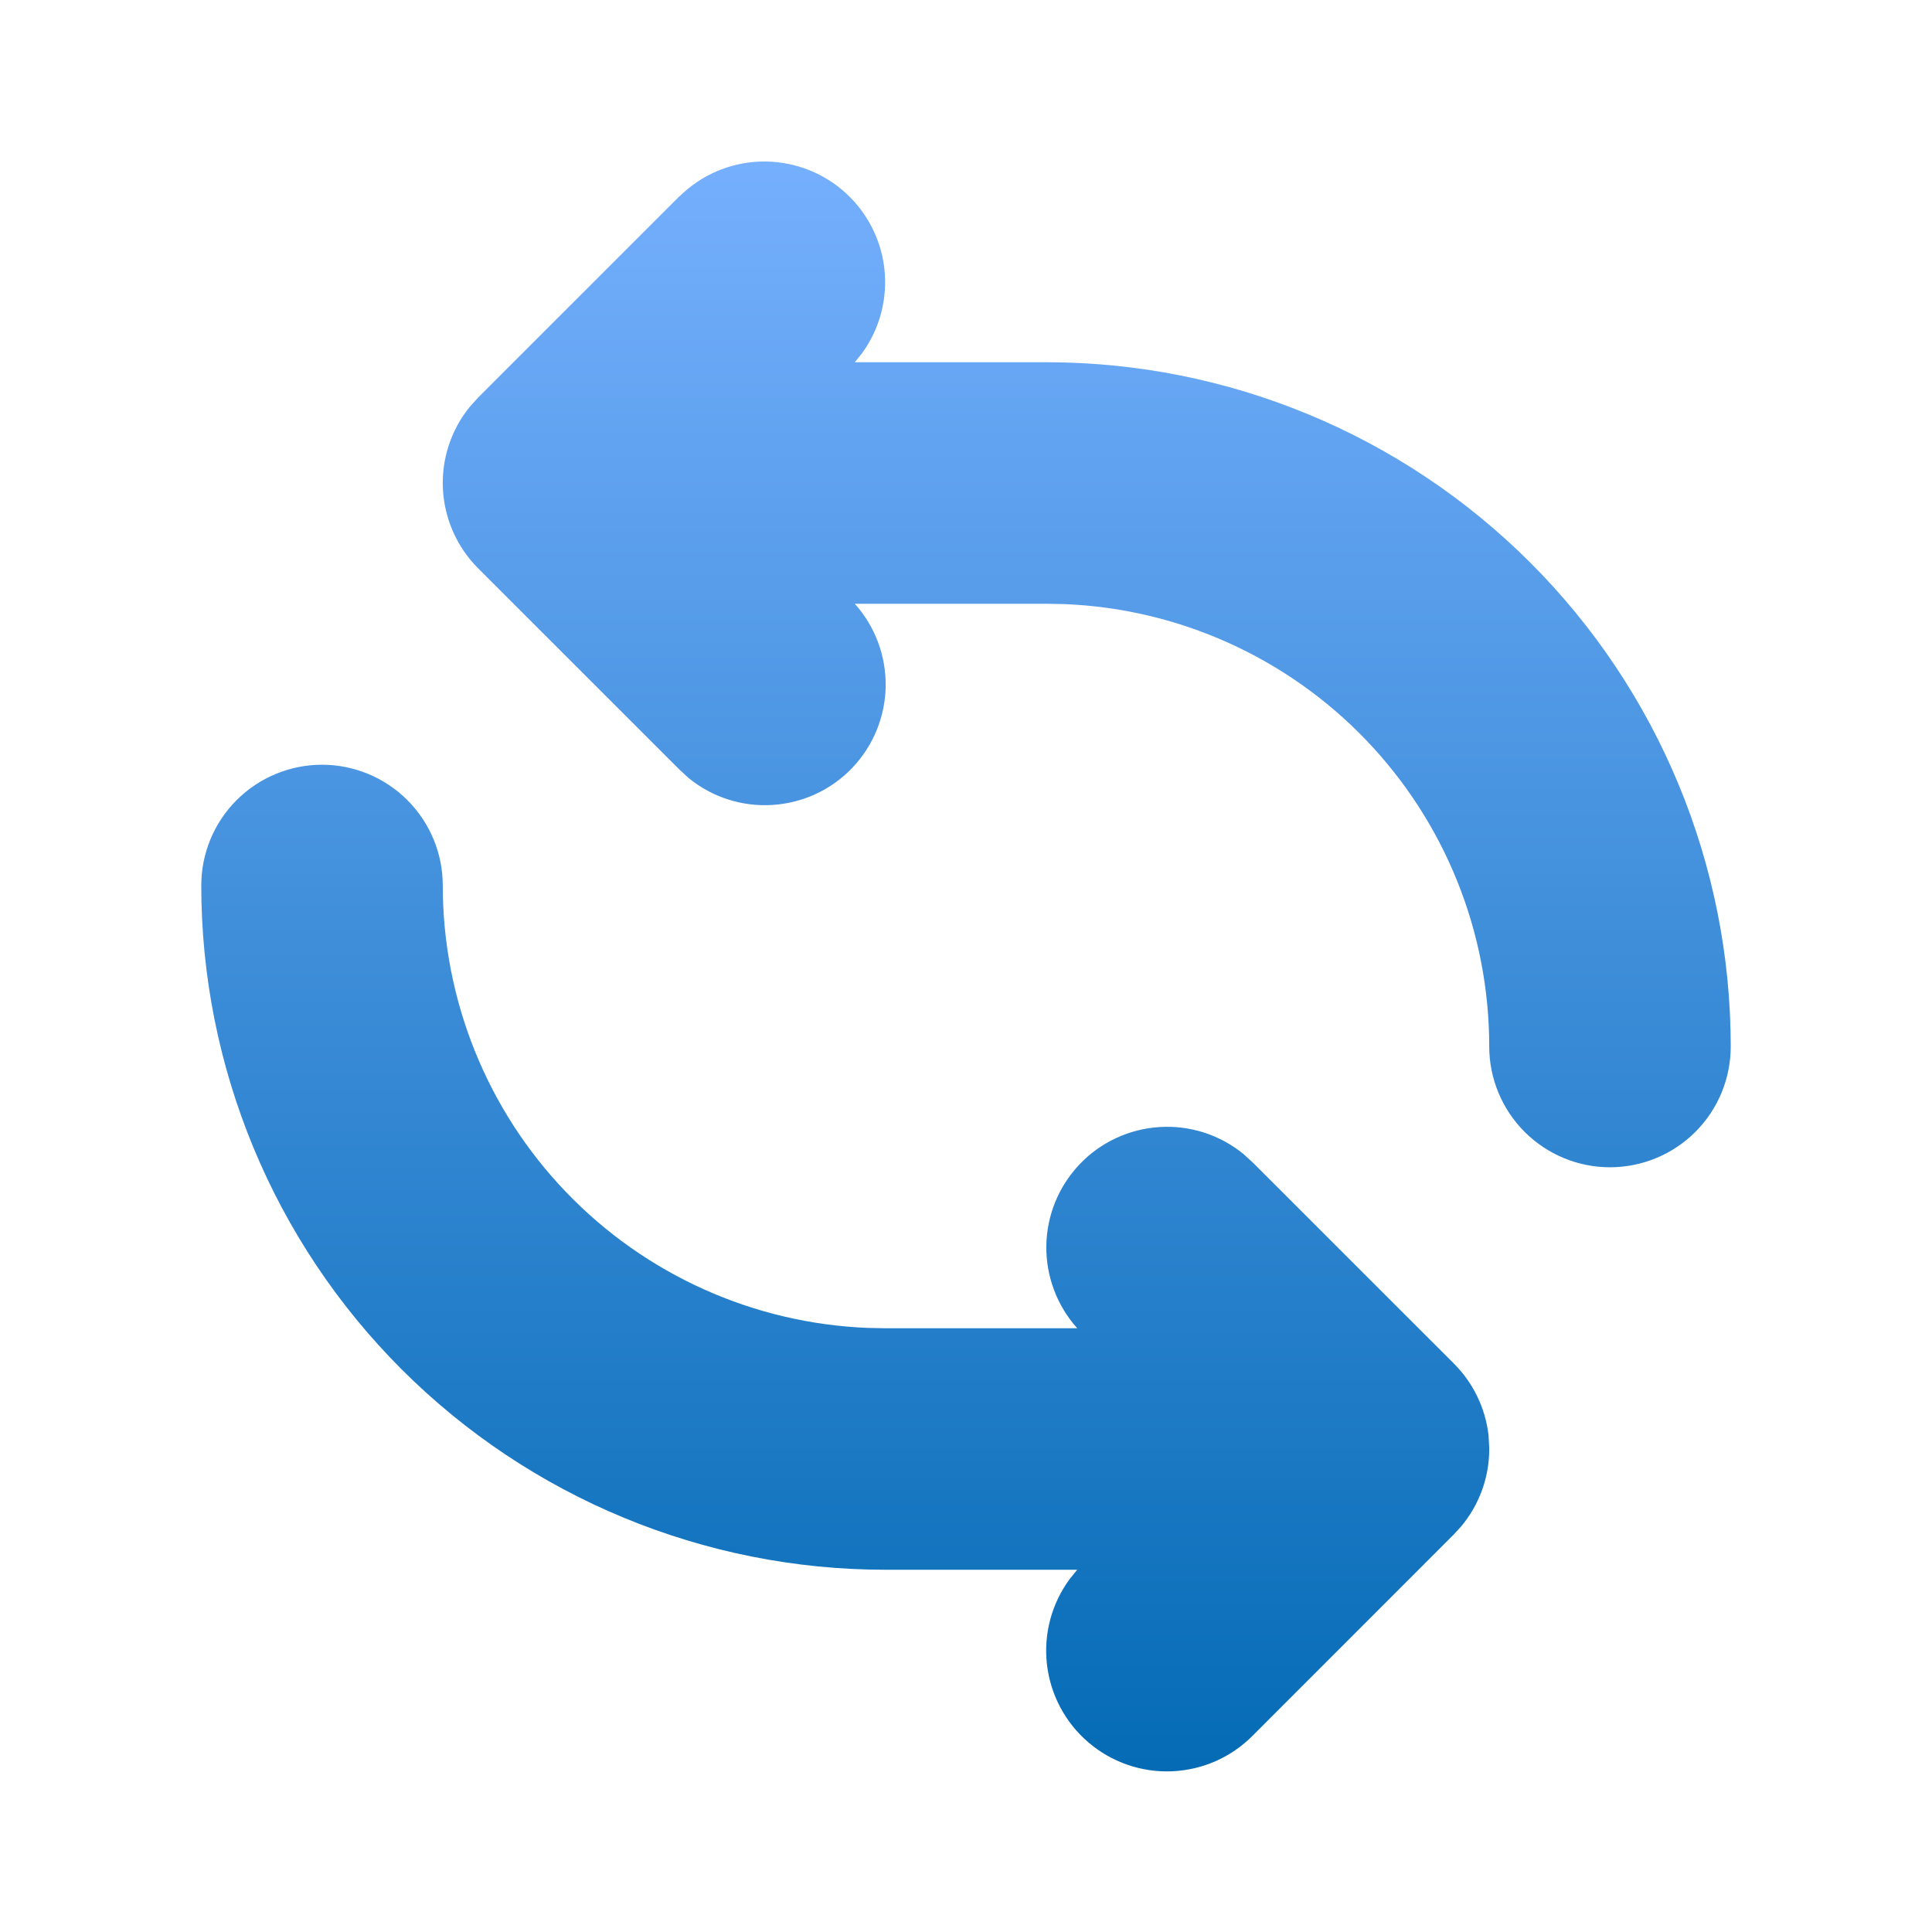 <svg width="28" height="28" viewBox="0 0 28 28" fill="none" xmlns="http://www.w3.org/2000/svg">
<g clip-path="url(#clip0_494_4404)">
<path d="M4.667 11.083C5.131 11.083 5.576 11.268 5.904 11.596C6.232 11.924 6.417 12.369 6.417 12.833C6.417 14.491 7.058 16.084 8.206 17.279C9.354 18.474 10.92 19.179 12.575 19.245L12.833 19.25H15.612C15.318 18.922 15.158 18.495 15.164 18.054C15.171 17.613 15.344 17.191 15.648 16.872C15.952 16.553 16.366 16.361 16.806 16.334C17.246 16.306 17.68 16.446 18.021 16.725L18.154 16.846L21.071 19.762C21.351 20.042 21.528 20.408 21.573 20.801L21.583 20.984V21.016C21.58 21.421 21.436 21.811 21.177 22.121L21.064 22.244L18.154 25.155C17.843 25.469 17.425 25.653 16.983 25.671C16.541 25.689 16.109 25.539 15.773 25.251C15.437 24.964 15.223 24.559 15.173 24.12C15.123 23.681 15.241 23.239 15.504 22.883L15.612 22.75H12.833C10.203 22.75 7.681 21.705 5.821 19.846C3.961 17.986 2.917 15.463 2.917 12.833C2.917 12.369 3.101 11.924 3.429 11.596C3.757 11.268 4.203 11.083 4.667 11.083ZM9.847 2.847C10.159 2.538 10.576 2.357 11.015 2.342C11.454 2.326 11.883 2.476 12.217 2.762C12.55 3.048 12.764 3.449 12.816 3.885C12.867 4.322 12.753 4.761 12.495 5.117L12.388 5.25H15.167C17.797 5.25 20.319 6.295 22.179 8.155C24.039 10.014 25.083 12.537 25.083 15.167C25.083 15.631 24.899 16.076 24.571 16.404C24.243 16.732 23.797 16.917 23.333 16.917C22.869 16.917 22.424 16.732 22.096 16.404C21.768 16.076 21.583 15.631 21.583 15.167C21.584 13.509 20.942 11.916 19.794 10.721C18.646 9.526 17.08 8.821 15.425 8.755L15.167 8.75H12.388C12.682 9.078 12.842 9.505 12.836 9.946C12.829 10.387 12.656 10.809 12.352 11.128C12.048 11.447 11.634 11.639 11.194 11.666C10.754 11.694 10.32 11.554 9.979 11.275L9.847 11.153L6.93 8.237C6.623 7.93 6.442 7.521 6.419 7.089C6.397 6.656 6.536 6.23 6.81 5.894L6.93 5.761L9.847 2.844V2.847Z" fill="url(#paint0_linear_494_4404)"/>
</g>
<defs>
<linearGradient id="paint0_linear_494_4404" x1="14" y1="2.341" x2="14" y2="25.673" gradientUnits="userSpaceOnUse">
<stop stop-color="#75AFFD"/>
<stop offset="1" stop-color="#056BB5"/>
</linearGradient>
<clipPath id="clip0_494_4404">
<rect width="28" height="28" fill="white"/>
</clipPath>
</defs>
</svg>
